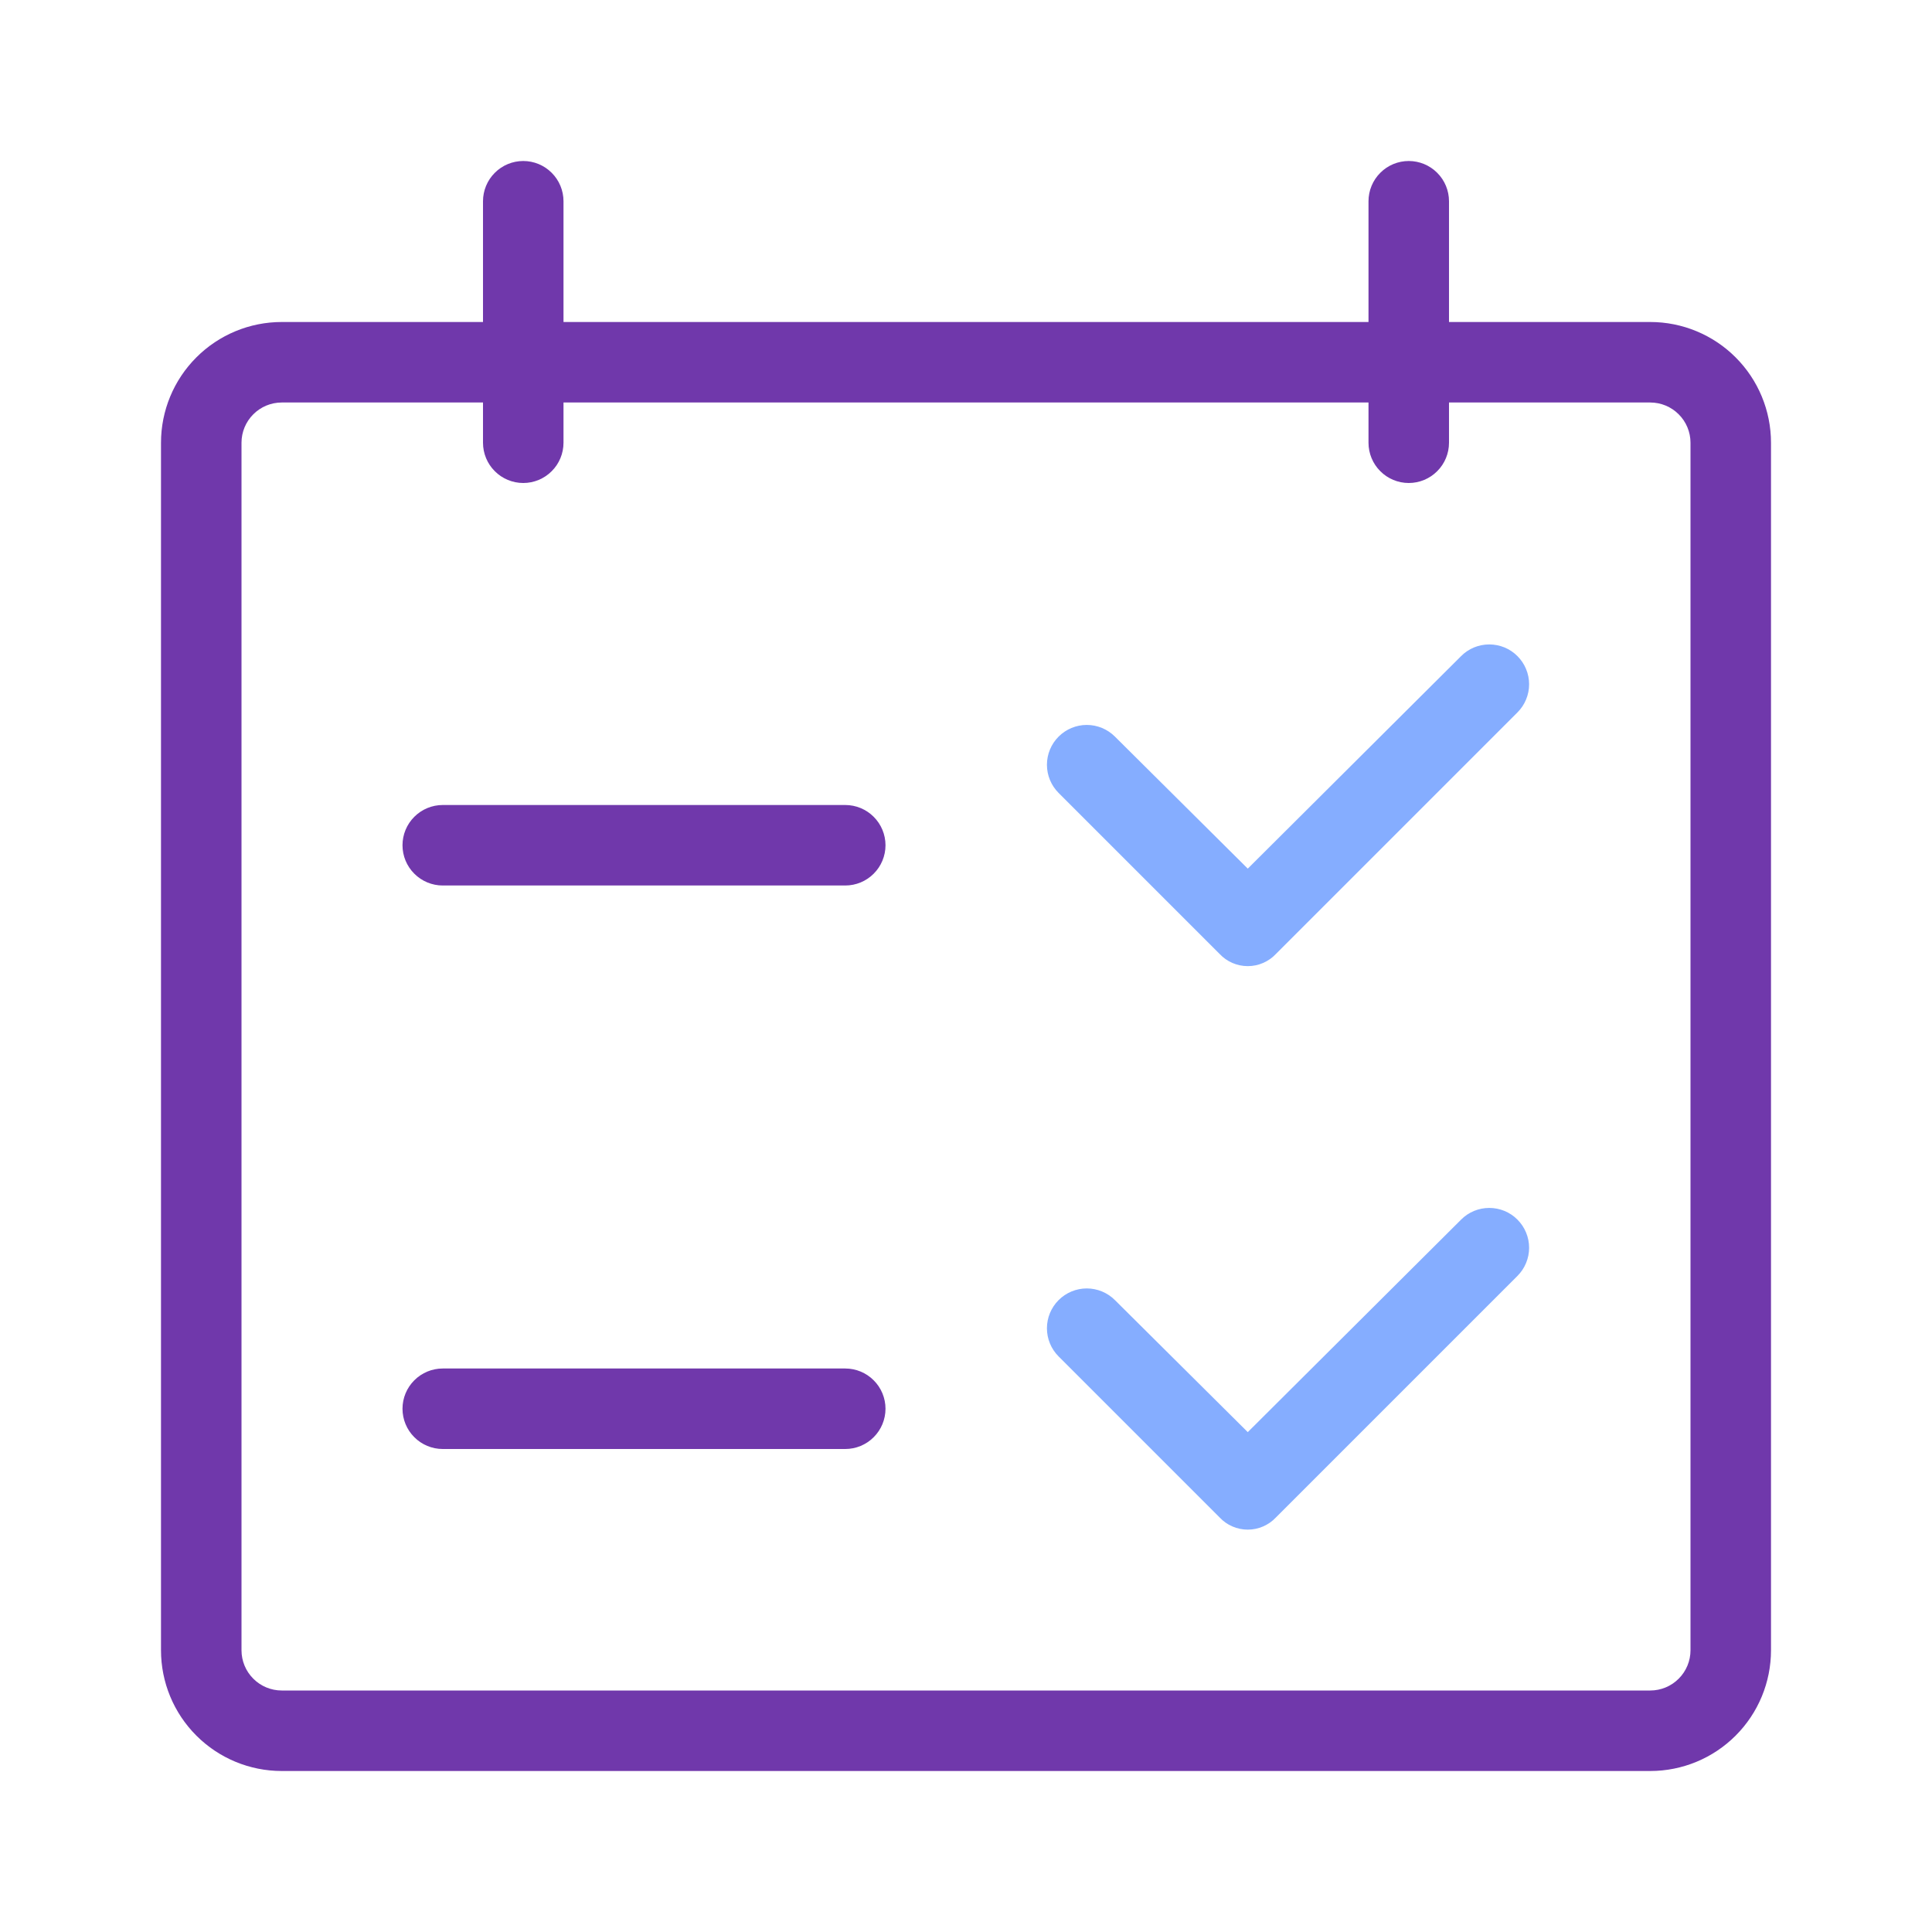 <svg width="45" height="45" viewBox="0 0 45 45" fill="none" xmlns="http://www.w3.org/2000/svg">
<path d="M38.438 7.5H33.75V4.688C33.75 4.439 33.651 4.2 33.475 4.025C33.3 3.849 33.061 3.75 32.812 3.75C32.564 3.75 32.325 3.849 32.15 4.025C31.974 4.2 31.875 4.439 31.875 4.688V7.5H13.125V4.688C13.125 4.439 13.026 4.2 12.85 4.025C12.675 3.849 12.436 3.75 12.188 3.75C11.939 3.75 11.7 3.849 11.525 4.025C11.349 4.2 11.25 4.439 11.25 4.688V7.5H6.562C5.817 7.5 5.101 7.796 4.574 8.324C4.046 8.851 3.75 9.567 3.75 10.312V38.438C3.75 39.183 4.046 39.899 4.574 40.426C5.101 40.954 5.817 41.25 6.562 41.25H38.438C39.183 41.25 39.899 40.954 40.426 40.426C40.954 39.899 41.25 39.183 41.25 38.438V10.312C41.25 9.567 40.954 8.851 40.426 8.324C39.899 7.796 39.183 7.5 38.438 7.5ZM39.375 38.438C39.375 38.686 39.276 38.925 39.1 39.1C38.925 39.276 38.686 39.375 38.438 39.375H6.562C6.314 39.375 6.075 39.276 5.9 39.1C5.724 38.925 5.625 38.686 5.625 38.438V10.312C5.625 10.064 5.724 9.825 5.9 9.65C6.075 9.474 6.314 9.375 6.562 9.375H11.25V10.312C11.25 10.561 11.349 10.8 11.525 10.975C11.7 11.151 11.939 11.25 12.188 11.25C12.436 11.25 12.675 11.151 12.85 10.975C13.026 10.8 13.125 10.561 13.125 10.312V9.375H31.875V10.312C31.875 10.561 31.974 10.8 32.15 10.975C32.325 11.151 32.564 11.25 32.812 11.25C33.061 11.25 33.3 11.151 33.475 10.975C33.651 10.8 33.75 10.561 33.75 10.312V9.375H38.438C38.686 9.375 38.925 9.474 39.1 9.65C39.276 9.825 39.375 10.064 39.375 10.312V38.438Z" fill="#7038AB"/>
<path d="M19.688 18.75H10.312C10.064 18.75 9.825 18.849 9.65 19.025C9.474 19.2 9.375 19.439 9.375 19.688C9.375 19.936 9.474 20.175 9.65 20.35C9.825 20.526 10.064 20.625 10.312 20.625H19.688C19.936 20.625 20.175 20.526 20.35 20.35C20.526 20.175 20.625 19.936 20.625 19.688C20.625 19.439 20.526 19.2 20.35 19.025C20.175 18.849 19.936 18.75 19.688 18.75Z" fill="#7038AB"/>
<path d="M34.032 15.282L29.063 20.232L25.969 17.157C25.795 16.983 25.559 16.885 25.313 16.885C25.067 16.885 24.831 16.983 24.657 17.157C24.483 17.331 24.385 17.567 24.385 17.813C24.385 18.059 24.483 18.295 24.657 18.469L28.407 22.219C28.491 22.309 28.592 22.38 28.705 22.429C28.818 22.478 28.94 22.503 29.063 22.503C29.186 22.503 29.308 22.478 29.42 22.429C29.533 22.38 29.635 22.309 29.719 22.219L35.344 16.594C35.43 16.508 35.499 16.406 35.545 16.293C35.592 16.18 35.616 16.06 35.616 15.938C35.616 15.816 35.592 15.695 35.545 15.583C35.499 15.47 35.43 15.368 35.344 15.282C35.258 15.195 35.156 15.127 35.043 15.08C34.93 15.034 34.81 15.01 34.688 15.01C34.566 15.01 34.445 15.034 34.333 15.08C34.22 15.127 34.118 15.195 34.032 15.282Z" fill="#85ADFF"/>
<path d="M19.688 31.875H10.312C10.064 31.875 9.825 31.974 9.65 32.15C9.474 32.325 9.375 32.564 9.375 32.812C9.375 33.061 9.474 33.3 9.65 33.475C9.825 33.651 10.064 33.75 10.312 33.75H19.688C19.936 33.75 20.175 33.651 20.35 33.475C20.526 33.3 20.625 33.061 20.625 32.812C20.625 32.564 20.526 32.325 20.35 32.15C20.175 31.974 19.936 31.875 19.688 31.875Z" fill="#7038AB"/>
<path d="M34.032 28.407L29.063 33.357L25.969 30.282C25.795 30.108 25.559 30.01 25.313 30.01C25.067 30.01 24.831 30.108 24.657 30.282C24.483 30.456 24.385 30.692 24.385 30.938C24.385 31.184 24.483 31.42 24.657 31.594L28.407 35.344C28.491 35.434 28.592 35.505 28.705 35.554C28.818 35.603 28.94 35.628 29.063 35.628C29.186 35.628 29.308 35.603 29.42 35.554C29.533 35.505 29.635 35.434 29.719 35.344L35.344 29.719C35.43 29.633 35.499 29.531 35.545 29.418C35.592 29.305 35.616 29.185 35.616 29.063C35.616 28.941 35.592 28.82 35.545 28.708C35.499 28.595 35.43 28.493 35.344 28.407C35.258 28.32 35.156 28.252 35.043 28.205C34.93 28.159 34.81 28.135 34.688 28.135C34.566 28.135 34.445 28.159 34.333 28.205C34.22 28.252 34.118 28.32 34.032 28.407Z" fill="#85ADFF"/>
</svg>
